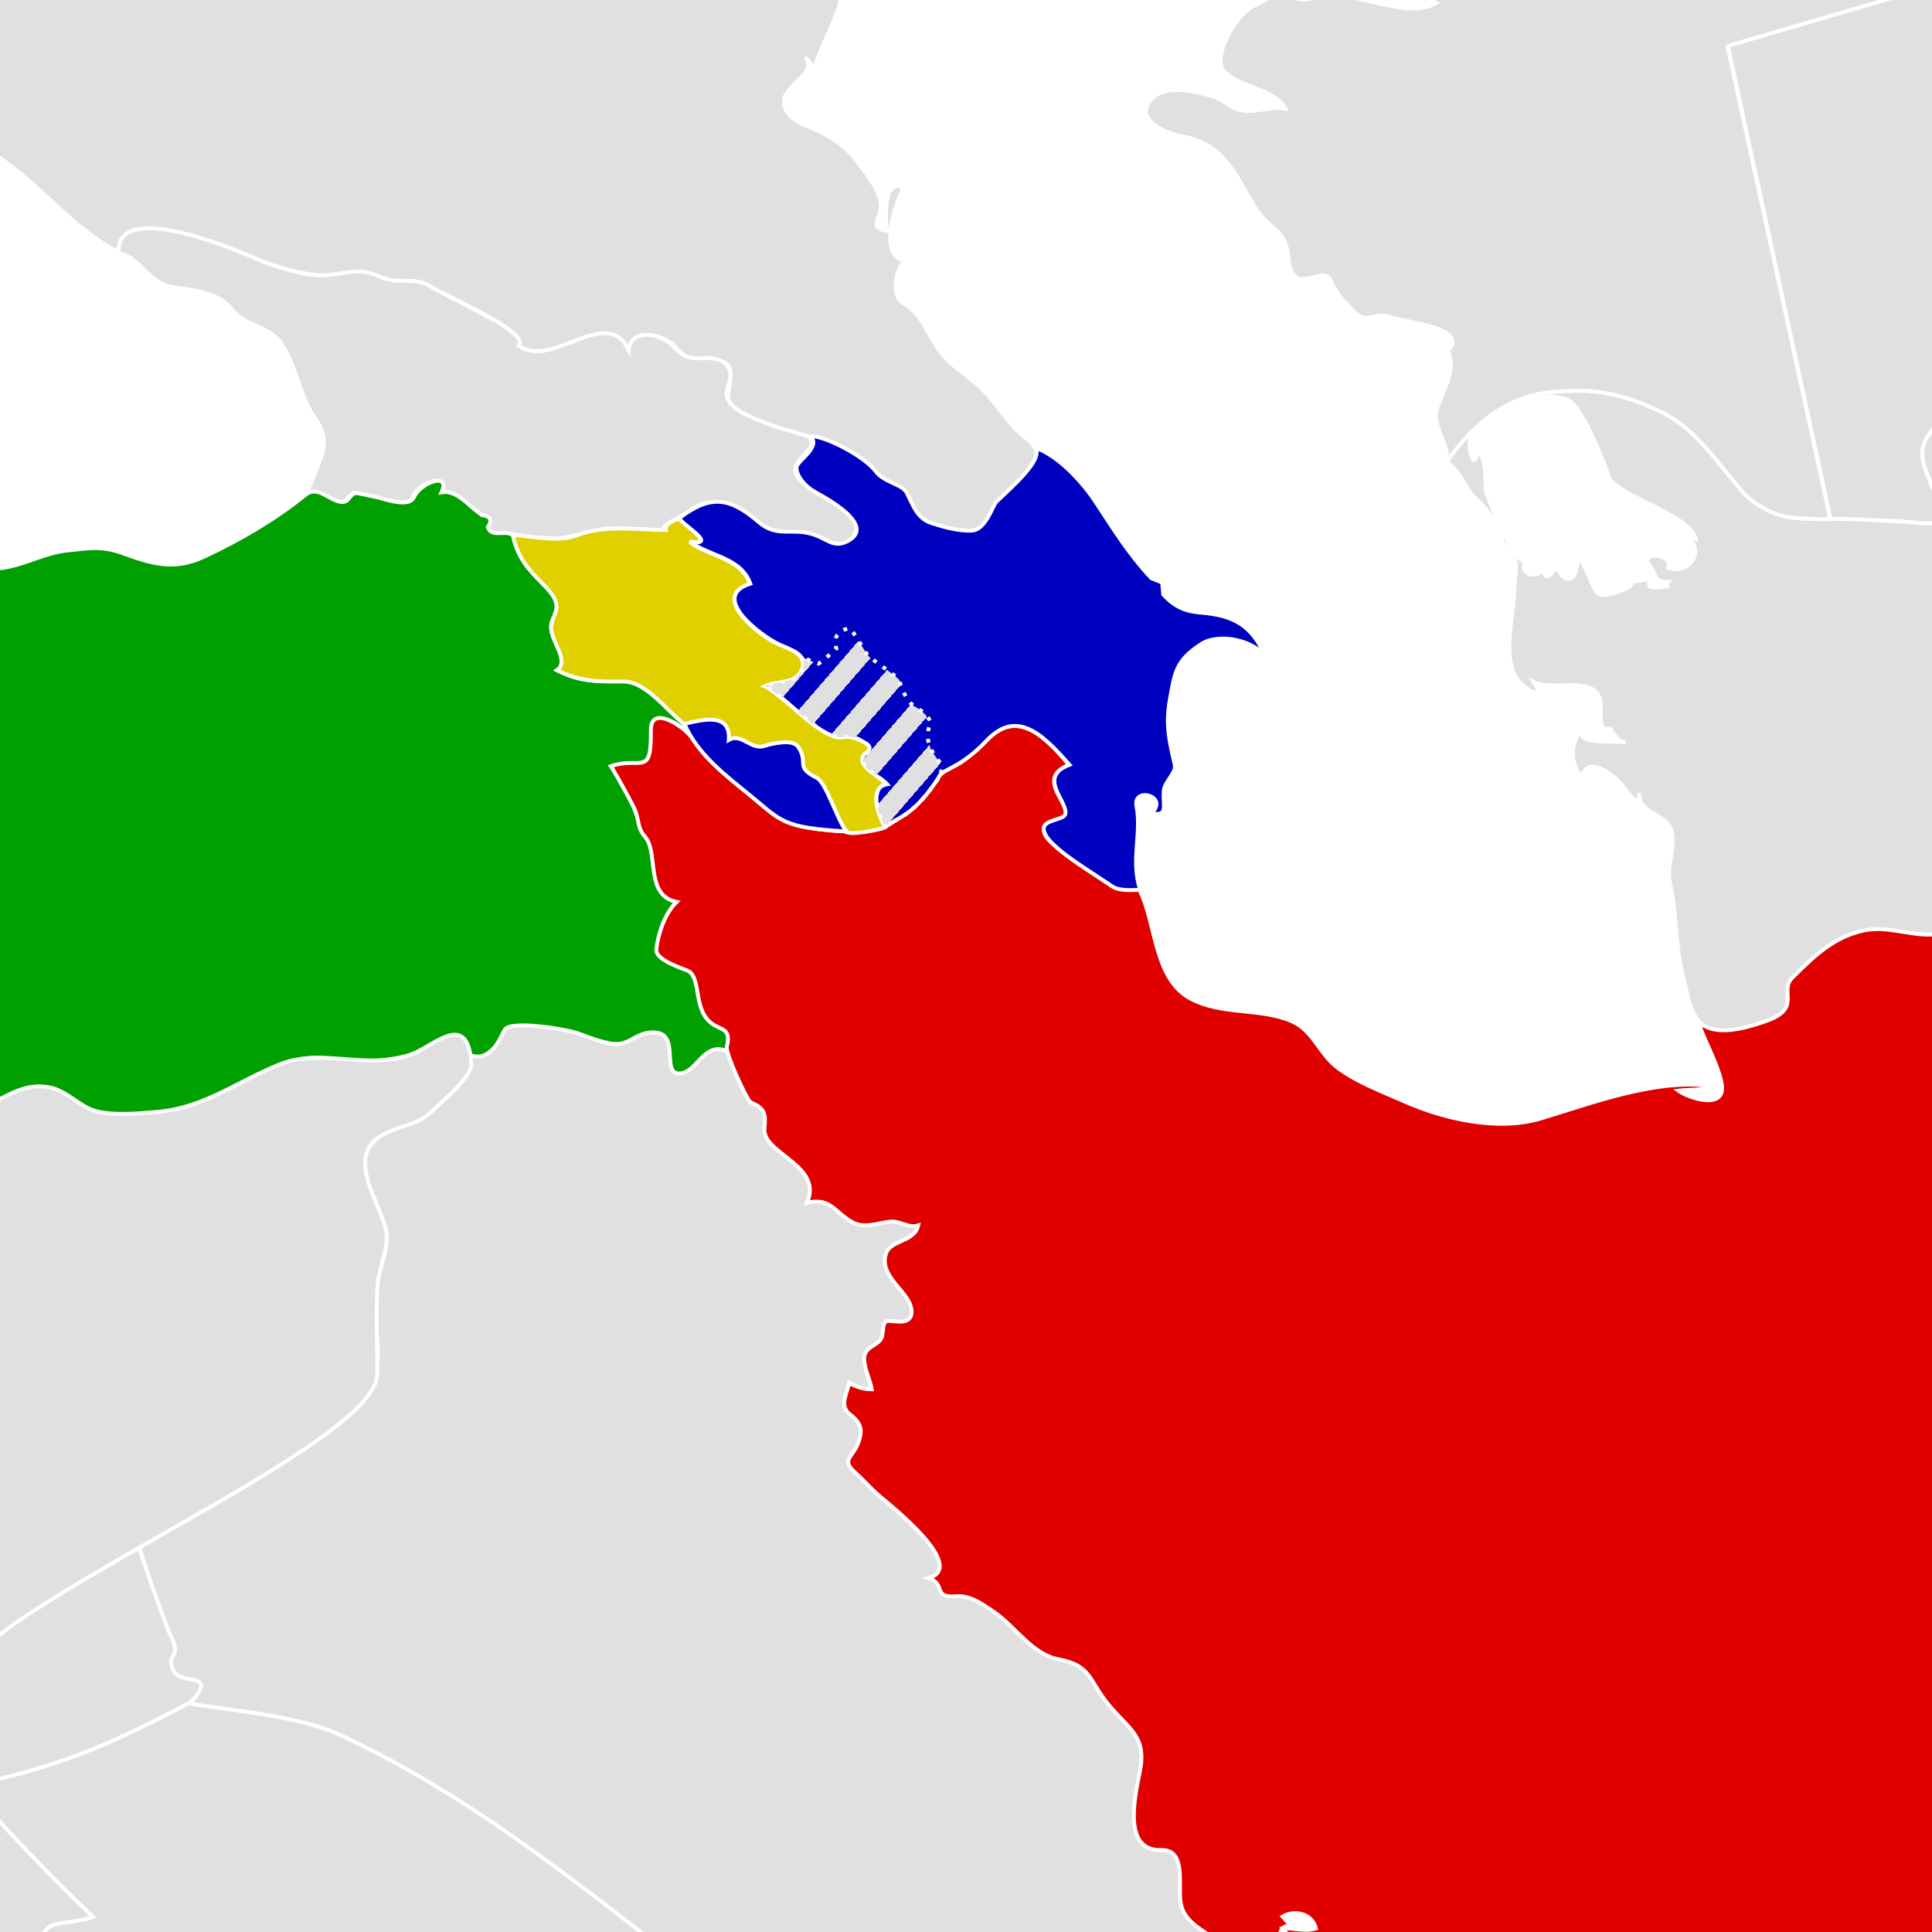 <?xml version="1.0" encoding="UTF-8" standalone="no"?>
<!-- Created with Inkscape (http://www.inkscape.org/) -->

<svg
   xmlns:dc="http://purl.org/dc/elements/1.1/"
   xmlns:cc="http://creativecommons.org/ns#"
   xmlns:rdf="http://www.w3.org/1999/02/22-rdf-syntax-ns#"
   xmlns:svg="http://www.w3.org/2000/svg"
   xmlns="http://www.w3.org/2000/svg"
   xmlns:xlink="http://www.w3.org/1999/xlink"
   version="1.1"
   width="100"
   height="100"
   viewBox="82.992 45.607 292.927 322.538"
   id="svg2985">
  <defs
     id="defs2987">
    <linearGradient
       id="linearGradient3964">
      <stop
         id="stop3966"
         style="stop-color:#e0e0e0;stop-opacity:1"
         offset="0" />
      <stop
         id="stop4006"
         style="stop-color:#e0e0e0;stop-opacity:1"
         offset="0.1" />
      <stop
         id="stop4004"
         style="stop-color:#e0e0e0;stop-opacity:0"
         offset="0.1" />
      <stop
         id="stop4002"
         style="stop-color:#e0e0e0;stop-opacity:0"
         offset="0.2" />
      <stop
         id="stop4000"
         style="stop-color:#e0e0e0;stop-opacity:1"
         offset="0.2" />
      <stop
         id="stop3998"
         style="stop-color:#e0e0e0;stop-opacity:1"
         offset="0.3" />
      <stop
         id="stop3996"
         style="stop-color:#e0e0e0;stop-opacity:0"
         offset="0.3" />
      <stop
         id="stop3994"
         style="stop-color:#e0e0e0;stop-opacity:0"
         offset="0.4" />
      <stop
         id="stop3992"
         style="stop-color:#e0e0e0;stop-opacity:1"
         offset="0.4" />
      <stop
         id="stop3990"
         style="stop-color:#e0e0e0;stop-opacity:1"
         offset="0.5" />
      <stop
         id="stop3988"
         style="stop-color:#e0e0e0;stop-opacity:0"
         offset="0.5" />
      <stop
         id="stop3986"
         style="stop-color:#e0e0e0;stop-opacity:0"
         offset="0.6" />
      <stop
         id="stop3984"
         style="stop-color:#e0e0e0;stop-opacity:1"
         offset="0.6" />
      <stop
         id="stop3982"
         style="stop-color:#e0e0e0;stop-opacity:1"
         offset="0.7" />
      <stop
         id="stop3980"
         style="stop-color:#e0e0e0;stop-opacity:0"
         offset="0.7" />
      <stop
         id="stop3978"
         style="stop-color:#e0e0e0;stop-opacity:0"
         offset="0.8" />
      <stop
         id="stop3976"
         style="stop-color:#e0e0e0;stop-opacity:1"
         offset="0.8" />
      <stop
         id="stop3974"
         style="stop-color:#e0e0e0;stop-opacity:1"
         offset="0.9" />
      <stop
         id="stop3972"
         style="stop-color:#e0e0e0;stop-opacity:0"
         offset="0.9" />
      <stop
         id="stop3968"
         style="stop-color:#e0e0e0;stop-opacity:0"
         offset="1" />
    </linearGradient>
    <linearGradient
       x1="199.624"
       y1="155.975"
       x2="225.24"
       y2="178.14"
       id="linearGradient3970"
       xlink:href="#linearGradient3964"
       gradientUnits="userSpaceOnUse" />
  </defs>
  <style
     type="text/css"
     id="style_css_sheet" />
  <rect
     width="322.538"
     height="322.538"
     x="68.186"
     y="45.607"
     id="rect7984"
     style="fill:#ffffff;fill-opacity:1;stroke:none" />
  <g
     transform="matrix(2.5,0,0,2.5,-3798.237,-873.899)"
     id="ge"
     style="fill:#e0e0e0;fill-rule:evenodd;stroke:#ffffff;stroke-width:0.258;stroke-miterlimit:4;stroke-opacity:1;stroke-dasharray:none">
    <path
       d="m 1554.336,384.668 c 0.025,-3.864 7.978,-0.314 9.497,0.351 1.804,0.79 3.21,1.395 5.289,0.992 0.98,-0.19 1.778,-0.364 2.958,0.326 0.44,0.257 1.92,-0.169 2.716,0.29 1.813,1.045 3.344,1.736 4.124,2.233 0.345,0.22 1.153,0.349 2.231,1.455 0.693,0.711 -0.287,0.276 0.559,0.618 2.145,0.865 5.364,-2.802 6.757,0.08 0.46,-1.878 2.429,-0.528 2.776,-0.345 0.375,0.338 0.685,0.757 1.184,0.93 0.809,0.28 2.447,-0.26 2.857,0.935 0.298,0.87 -0.703,1.516 0.166,2.272 1.34,1.166 2.992,1.153 4.477,1.803 2.39,1.045 -1.183,1.79 -0.017,3.166 0.724,0.854 4.054,2.211 3.849,3.321 -0.457,2.478 -3.297,-0.033 -4.047,0.24 -2.007,0.732 -3.156,-1.571 -5.038,-1.94 -0.755,-0.148 -1.471,0.046 -2.031,0.509 -0.528,0.437 -1.98,0.935 -1.727,1.27 -1.228,0.085 -2.455,-0.16 -3.685,-0.082 -1.285,0.082 -2.371,0.66 -3.703,0.655 -1.289,-0.004 -1.828,-0.162 -2.919,-0.284 -0.192,-0.021 -1.862,0.065 -1.576,-0.57 0.187,-0.414 0.025,-0.786 -0.416,-0.68 -0.124,0.011 -1.756,-1.82 -2.682,-1.561 0.639,-1.426 -1.562,-0.528 -1.795,0.353 -0.238,0.899 -3.141,-0.103 -3.882,-0.29 -0.522,0.093 -0.54,0.967 -1.427,0.487 -0.438,-0.237 -1.27,-0.753 -1.687,-0.534 -0.066,-0.148 0.091,-0.322 0.287,-0.846 0.6,-1.601 1.287,-2.534 0.172,-4.109 -1.062,-1.499 -1.204,-3.443 -2.239,-4.958 -0.857,-1.255 -2.425,-1.122 -3.336,-2.317 -0.852,-1.119 -2.649,-1.276 -3.896,-1.456 -1.732,-0.251 -2.151,-2.081 -3.796,-2.315"
       id="ge-"
       style="fill:#e0e0e0;fill-rule:evenodd;stroke:#ffffff;stroke-width:0.258;stroke-miterlimit:4;stroke-opacity:1;stroke-dasharray:none" />
  </g>
  <path
     d="m 27.782,389.875 c -0.345,-6.035 2.085,-11.783 2.143,-17.782 0.068,-6.897 3.145,-12.012 3.98,-18.578 0.35,-2.735 -0.44,-5.525 -0.225,-8.303 0.205,-2.625 1.079,-5.207 1.176,-7.765 0.2,-5.36 -0.534,-11.798 -0.732,-17.208 -0.165,-4.593 5.565,-3.18 8.183,-1.37 4.312,2.98 8.211,7.495 14.008,6.355 5.838,-1.15 11.209,-6.64 16.037,-9.857 6.17,-4.11 12.33,-8.655 18.805,-12.252 1.998,6.4 4.617,12.577 6.825,18.902 -2.225,0.235 -0.772,3.272 0.66,3.64 2.27,0.583 5.134,0.226 1.461,4.078 -11.521,7.043 -23.06,10.776 -36.909,14.231 l 20.648,21.668 c -1.857,0.912 -6.769,0.801 -8.091,2.466 -1.52,1.915 0.203,5.781 -1.423,7.696 -2.728,3.212 -9.612,0.477 -13.147,3.852 -4.032,3.85 -5.351,11.088 -11.111,13.356 -5.213,2.047 -17.006,-1.761 -22.288,-3.129"
     id="jo"
     style="fill:#e0e0e0;fill-rule:evenodd;stroke:#ffffff;stroke-width:0.645;stroke-miterlimit:4;stroke-opacity:1;stroke-dasharray:none" />
  <g
     transform="matrix(2.5,0,0,2.5,-3872.991,-986.585)"
     id="tr"
     style="fill:#00a000;fill-opacity:1;fill-rule:evenodd;stroke:#ffffff;stroke-width:0.258;stroke-miterlimit:4;stroke-opacity:1;stroke-dasharray:none">
    <path
       d="m 1489.389,452.376 c 0.748,-0.356 1.778,-1.377 2.003,-2.188 0.35,-1.264 -0.621,-2.213 1.132,-3.004 0.958,-0.433 0.609,-0.439 0.368,-1.446 -0.142,-0.591 -0.378,-1.182 -1.014,-1.39 -2.297,-0.751 0.536,-1.113 0.406,-2.033 -0.036,-0.256 2.459,-0.967 2.864,-1.099 1.324,-0.431 2.102,-0.875 3.063,0.215 0.897,1.017 1.4,0.365 2.537,0.252 0.53,-0.053 1.153,0.003 1.583,0.359 0.732,0.606 -0.366,0.816 0.151,1.481 1.927,2.481 4.178,3.559 7.238,4.477 1.181,0.354 0.199,2.077 -0.532,2.348 -1.4,0.518 -3.432,-0.838 -4.856,-0.921 -0.705,-0.041 -1.136,0.45 -1.718,0.748 -0.715,0.366 -1.463,-0.269 -2.284,-0.023 -0.993,0.298 -1.402,1.368 -2.086,2.113 -1.111,1.21 -2.608,1.552 -3.888,2.486 -1.086,0.792 -2.133,3.002 -3.31,3.457 -0.355,-1.402 0.238,-2.86 1.619,-3.351 0.248,-0.088 2.896,-0.889 2.023,-1.607 -1.415,-1.167 -4.61,1.96 -5.299,-0.874"
       id="path3456"
       style="fill:#00a000;fill-opacity:1;stroke:#ffffff;stroke-width:0.258;stroke-miterlimit:4;stroke-opacity:1;stroke-dasharray:none" />
    <path
       d="m 1490.328,463.248 c 0.1,-0.745 0.192,-4.432 0.743,-4.643 1.366,-0.521 1.804,-2.501 3.217,-3.206 0.753,-0.375 1.718,0.287 2.416,-0.202 0.875,-0.612 1.253,-0.146 2.021,0.314 1.101,0.661 4.662,0.38 2.403,-0.976 0.717,-0.292 1.494,-0.254 2.23,-0.072 -0.365,0.132 -0.544,0.366 -0.536,0.701 0.422,0.59 2.563,0.242 3.108,0.192 1.677,-0.153 4.094,0.825 5.497,-0.389 -0.67,-0.655 -1.534,-0.081 -2.239,-0.647 0.904,-2.304 5.048,-1.436 6.92,-1.872 -1.616,-0.795 -3.923,-0.127 -5.278,-1.517 -1.521,-1.56 0.01,-2.854 1.641,-2.7 1.79,0.169 3.576,1.002 5.397,0.605 2.43,-0.529 4.403,0.796 6.88,0.551 1.144,-0.113 1.313,-0.7 1.737,-1.594 0.468,-0.985 2.215,-1.416 3.104,-1.937 2.566,-1.504 4.609,-2.826 7.511,-3.611 3.026,-0.819 5.346,-0.382 8.418,-0.382 1.239,0 2.553,0.51 3.78,0.144 0.567,-0.17 0.755,-0.847 1.3,-1.008 0.556,-0.163 1.038,0.167 1.58,0.216 -0.918,1.107 0.655,2.612 1.656,2.917 0.76,0.231 1.545,0.422 2.345,0.317 0.875,-0.114 1.619,-1.099 1.619,0.15 0.201,-1.856 1.394,0.402 1.568,0.933 0.23,0.702 2.147,3.077 2.899,2.27 0.992,-1.066 2.054,-0.831 3.121,0.023 1.3,1.041 2.899,1.229 4.353,1.956 0.818,0.412 0.959,-1.279 2.083,-0.045 0.903,0.992 2.658,0.968 3.896,1.092 1.721,0.173 3.483,-1.017 5.21,-1.187 1.476,-0.146 2.286,-0.34 3.698,0.166 1.979,0.709 3.448,1.193 5.485,0.239 2.444,-1.145 4.681,-2.45 6.769,-4.131 0.836,-0.673 1.612,0.466 2.457,0.484 0.517,0.012 0.475,-0.697 1.08,-0.576 0.393,0.078 0.783,0.167 1.175,0.247 0.568,0.117 2.186,0.755 2.532,-0.011 0.424,-0.938 2.466,-1.72 1.833,-0.308 0.645,-0.121 1.204,0.292 1.663,0.676 0.33,0.3 0.675,0.583 1.034,0.847 0.579,0.072 0.712,0.34 0.396,0.806 0.267,0.806 1.358,0.021 1.802,0.68 0.289,0.429 0.476,1.701 0.903,2.047 1.363,1.102 2.477,2.201 1.696,3.326 -0.771,1.111 1.309,2.761 0.215,3.498 1.754,0.885 2.651,0.683 4.487,0.751 1.569,0.058 3.771,2.142 4.362,3.497 -0.854,-0.704 -2.155,-1.725 -2.515,0 -0.111,0.532 0.027,1.091 -0.136,1.621 -0.212,0.686 -2.028,0.323 -2.6,0.539 0.421,0.498 1.264,1.782 1.427,2.407 0.271,1.043 0.732,1.586 1.102,2.552 0.543,1.421 0.048,3.498 1.862,4.113 -0.615,0.581 -0.975,1.746 -1.168,2.542 -0.388,1.598 1.267,1.364 2.107,2.138 0.846,0.777 0.677,1.802 0.945,2.818 0.135,0.508 1.034,0.733 1.386,1.046 0.39,0.346 0.046,1.167 0.26,1.607 -1.677,-1.183 -2.37,1.757 -3.332,1.439 -1.245,-0.412 -0.226,-2.052 -1.139,-2.663 -0.456,-0.305 -1.213,-0.277 -1.626,0.096 -0.745,0.672 -1.84,0.515 -2.719,0.239 -1.433,-0.45 -2.537,-0.923 -4.052,-0.901 -1.075,0.016 -1.748,-0.283 -2.311,0.662 -0.681,1.144 -2.042,2.172 -2.508,0.466 -0.405,-1.487 -2.282,0.302 -3.104,0.568 -2.111,0.684 -3.881,0.664 -6.024,0.381 -3.849,-0.508 -7.174,3.366 -11.07,3.637 -1.555,0.108 -4.362,0.492 -5.668,-0.496 -1.425,-1.078 -2.317,-1.697 -4.076,-0.843 -1.879,0.912 -5.967,3.063 -7.584,1.059 -0.811,-1.005 -2.534,-1.354 -2.781,0.228 -0.243,1.556 0.3,2.645 0.964,3.977 -0.706,0.04 -1.455,0.241 -2.16,0.071 -0.115,0.616 0.297,1.267 0.08,1.872 -0.256,0.718 -1.209,0.869 -1.439,1.656 -0.541,-0.363 -1.086,-0.773 -1.73,-0.936 0.619,-0.807 -0.234,-1.856 -0.722,-2.46 -0.909,-1.126 0.075,-1.789 1.013,-2.604 0.964,-0.837 1.589,-1.427 0.65,-2.694 -0.375,-0.506 -1.161,-1.131 -1.696,-0.438 -0.741,0.958 -1.49,0.807 -2.415,1.5 1.533,-0.156 -0.04,1.387 -1.177,1.179 -1.411,-0.258 -2.667,-1.088 -3.93,-1.721 -3.007,-1.507 -4.569,2.915 -5.983,4.718 -0.215,-0.241 -0.432,-0.481 -0.65,-0.72 -0.542,0.569 -0.899,1.581 -1.779,1.248 -0.764,-0.289 -2.924,0.242 -3.644,0.602 -1.308,0.654 -2.841,0.556 -4.117,-0.007 -1.958,-0.865 -2.661,-3.036 -4.525,-3.948 -2.048,-1.002 -4.117,-2.147 -6.373,-2.548 -1.187,-0.21 -3.611,-0.69 -3.611,1.197 0,1.083 0.201,3.052 -0.591,3.917 -0.432,0.471 -1.005,-0.402 -1.413,-0.458 -1.044,-0.143 -2.121,1.093 -3.153,1.266 -1.19,0.2 -3.001,-0.568 -3.982,-1.197 -0.746,-0.478 -0.78,-2.041 -1.801,-2.089 0.794,-1.12 -1.056,-2.336 -1.29,-0.863 -0.773,-0.674 -2.722,-0.927 -2.96,-2.089 -0.182,0.84 -2.209,2.224 -2.88,2.736 0.237,-0.503 0.07,-0.814 -0.5,-0.936 0.567,-0.122 0.928,-0.574 0.931,-1.152 -0.732,0.613 -4.167,1.347 -5.11,1.08 0.749,-0.916 2.146,-0.971 3.225,-0.943 1.091,0.028 0.976,0.317 1.421,-0.527 0.311,-0.587 0.983,-0.853 1.404,-1.338 -1.328,-0.593 -5.89,-0.67 -6.98,0.432 -1.646,-1.933 1.484,-0.912 1.719,-1.411 0.195,-0.415 0.17,-0.995 -0.064,-1.389 -0.551,-0.923 -1.163,0.358 -0.863,-1.088 -1.587,2.029 -1.471,-2.153 -2.95,-2.088 1.026,-0.557 2.195,-1.094 1.316,-2.486 -0.634,-1.004 -2.442,-0.484 -2.878,-1.23 -0.451,-0.772 -0.909,-1.853 -1.585,-0.502 -0.3,0.599 -2.434,-1.012 -2.474,-1.542 2.146,0.514 0.289,-1.759 0.367,-2.645 0.063,-0.733 1.219,-0.198 1.438,0.162 0.455,0.746 0.301,1.969 1.005,2.555 -0.155,-1.596 2.33,0.401 3.021,-1.224 -1.432,-0.177 -2.015,-0.872 -2.88,-1.944 0.748,-0.414 1.134,-1.321 2.02,-1.512 -0.393,-1.168 -1.603,0.044 -1.491,-1.278 0.111,-1.314 -0.584,-1.483 -1.539,-2.322 0.637,-0.733 1.371,-1.377 1.95,-2.16 -2.052,-1.045 -3.989,1.11 -6.052,0.435"
       id="path3458"
       style="fill:#00a000;fill-opacity:1;stroke:#ffffff;stroke-width:0.258;stroke-miterlimit:4;stroke-opacity:1;stroke-dasharray:none" />
  </g>
  <path
     d="m 91.154,303.115 c 10.907,-5.349 20.487,-10.57 30.189,-17.234 3.084,-2.119 6.411,-4.74 8.184,-7.446 3.404,-5.196 0.69,-12.065 1.37,-14.009 0.072,-8.078 2.251,-9.077 1.787,-12.959 -0.518,-4.339 -6.692,-11.956 -1.927,-15.669 2.727,-2.125 6.112,-2.036 8.927,-4.385 2.363,-1.972 8.72,-7.136 6.834,-9.22 -0.862,-0.953 0.866,0.09 2.159,-0.303 2.135,-0.645 2.831,-2.652 3.76,-4.354 0.912,-1.671 10.421,-0.126 12.505,0.675 1.65,0.634 3.315,1.232 5.053,1.59 2.857,0.59 3.712,-1.259 6.197,-1.72 6.266,-1.162 1.989,7.049 5.543,6.728 2.589,-0.234 3.616,-4.154 6.466,-4.047 3.618,0.135 3.489,6.282 5.077,8.409 0.752,1.01 1.734,0.833 2.362,2.098 0.765,1.545 -0.25,3.743 1.051,5.014 2.741,2.679 8.768,5.319 6.307,9.947 4.068,-0.91 5.739,2.742 7.553,3.429 3.468,1.313 3.52,-1.438 10.998,0.54 -0.652,2.81 -3.917,2.159 -5.089,4.331 -1.985,3.67 3.623,6.399 3.946,9.734 0.422,4.402 -4.957,-0.438 -4.803,4.025 0.068,2.01 -2.107,1.671 -2.663,3.564 -0.627,2.14 0.427,3.733 0.795,5.706 -1.36,-0.01 -2.62,-0.367 -3.777,-1.083 -0.305,1.81 -1.563,3.187 -0.135,4.685 1.556,1.632 2.725,2.329 1.865,5.005 -0.82,2.553 -3.106,3.132 -0.908,5.12 1.883,1.7 3.537,3.733 5.652,5.155 2.114,1.42 13.123,10.855 6.85,12.617 2.446,0.597 1.825,3.443 3.842,2.974 2.899,-0.674 4.523,1.17 6.846,2.482 4.267,2.409 6.994,7.884 12.9,8.344 2.8,0.218 7.962,9.341 10.434,11.527 3.741,3.306 1.447,6.721 0.507,11.268 -0.45,2.172 -0.337,8.341 2.883,8.571 1.13,0.083 3.02,-0.152 3.905,0.975 1.143,1.448 1.137,4.366 0.877,6.135 -0.579,3.93 1.472,5.081 5.865,8.246 2.215,1.596 1.714,6.549 4.854,7.308 -1.623,0.122 -11.296,-1.257 -11.511,-3.027 1.333,3.145 -4.199,0.622 -6.362,0.527 -3.127,-0.135 -7.171,0.604 -8.588,3.613 -3.07,6.522 -2.519,19.517 -12.938,18.325 l -26.294,-3.008 c -8.801,-1.259 -9.131,-5.885 -17.181,-10.945 -22.264,-16.375 -43.59,-35.998 -68.518,-46.918 -8.957,-3.924 -16.912,-3.59 -25.006,-5.375 5.074,-5.498 -1.037,-3.075 -2.558,-5.414 -0.378,-0.581 -0.693,-1.739 -0.365,-2.324 1.272,-1.46 0,-2.945 -0.782,-5.075 -1.768,-4.715 -3.439,-9.35 -4.937,-14.15"
     id="iq"
     style="fill:#e0e0e0;fill-rule:evenodd;stroke:#ffffff;stroke-width:0.645;stroke-miterlimit:4;stroke-opacity:1;stroke-dasharray:none" />
  <path
     d="m 33.729,305.275 c 1.568,-1.986 4.587,-6.119 7.375,-6.66 -4.255,-3.97 1.825,-6.468 5.397,-5.4 -3.14,-3.815 1.539,-4.279 2.62,-7.925 0.599,-2.02 -1.911,-6.107 -4.227,-6.536 -2.64,-0.489 2.387,-4.279 -1.704,-3.131 -6.819,1.912 -7.321,-2.436 -7.636,-5.963 -0.287,-3.206 1.788,-9.062 -1.093,-11.422 -2.308,-1.893 -0.514,-6.923 -0.602,-9.691 -0.065,-2.078 3.797,1.188 4.54,1.555 0.06,0.275 0.946,-1.845 2.586,-2.837 2.025,-1.224 0.656,-3.978 1.012,-5.89 1.762,0.425 3.635,-0.08 5.4,-0.177 -1.409,-2.893 -2.33,-3.643 -2.735,-7.122 -0.147,-1.266 -0.033,-4.844 1.742,-5.287 1.335,-0.335 2.676,-0.347 3.739,0.212 2.865,1.508 3.428,4.067 6.38,3.607 3.603,-0.562 5.992,-0.989 9.429,-2.474 3.525,-1.522 6.107,-3.638 10.065,-3.07 2.922,0.417 4.64,2.494 7.112,3.651 2.815,1.32 8.327,0.77 11.377,0.508 7.784,-0.67 13.344,-5.117 20.393,-7.936 7.126,-2.85 14.911,1.148 22.224,-1.771 3.733,-1.49 9.213,-7.194 9.757,1.726 0.128,2.078 -4.94,6.29 -6.4,7.735 -2.647,2.623 -5.6,2.438 -8.582,4.188 -6.4,3.757 0.305,11.893 0.807,16.383 0.297,2.655 -1.308,5.912 -1.5,8.658 -0.282,4.088 8e-4,10.7 -0.025,14.747 -0.05,9.469 -39.917,27.58 -60.15,41.43 -5.51,3.771 -14.422,12.842 -21.587,7.827 -2.607,-1.823 -4.486,-3.224 -7.175,-5.072 -4.666,-3.208 -6.763,-0.807 -7.537,-0.918 -0.163,-0.588 1.686,-11.769 -1.006,-12.944"
     id="sy"
     style="fill:#e0e0e0;fill-rule:evenodd;stroke:#ffffff;stroke-width:0.645;stroke-miterlimit:4;stroke-opacity:1;stroke-dasharray:none" />
  <g
     transform="matrix(2.5,0,0,2.5,-3872.991,-986.585)"
     id="sa"
     style="fill:#e0e0e0;fill-rule:evenodd;stroke:#ffffff;stroke-width:0.258;stroke-miterlimit:4;stroke-opacity:1;stroke-dasharray:none">
    <path
       d="m 1619.718,661.32 c -0.041,-0.811 -0.376,-1.567 -1.079,-2.017 -0.016,0.265 -0.043,0.529 -0.08,0.792 -0.938,0.037 -1.275,-0.954 -2.08,-1.224 0.78,1.298 2.789,1.272 3.239,2.449"
       id="path3234"
       style="stroke:#ffffff;stroke-width:0.258;stroke-miterlimit:4;stroke-opacity:1;stroke-dasharray:none" />
    <path
       d="m 1560.015,552.797 c 0.374,-2.309 0.014,-0.872 0.339,-2.247 1.723,0.513 6.463,1.785 8.182,1.41 3.415,-0.745 3.361,-5.71 6.57,-6.216 1.203,-0.19 4.156,0.114 4.027,-1.508 -0.294,-3.699 1.315,-2.589 3.555,-3.344 -2.923,-2.799 -5.703,-5.719 -8.377,-8.754 5.192,-1.085 8.639,-2.255 14.76,-5.525 2.593,0.497 7.217,0.78 10.059,2.096 9.551,4.422 17.418,11.182 25.709,17.491 1.756,1.337 3.465,2.664 5.104,4.137 1.867,1.677 3.165,1.593 5.625,1.831 2.836,0.274 5.824,0.675 8.661,0.937 1.041,0.097 1.555,-0.434 2.685,-0.19 1.527,0.329 3.111,0.515 4.666,0.656"
       id="path3380"
       style="fill:#e0e0e0;fill-rule:evenodd;stroke:#ffffff;stroke-width:0.258;stroke-miterlimit:4;stroke-opacity:1;stroke-dasharray:none" />
    <path
       d="m 1617.268,657.504 c 0.531,0.132 0.65,0.3 0.36,0.504 -0.12,-0.168 -0.24,-0.336 -0.36,-0.504"
       id="path5480"
       style="stroke:#ffffff;stroke-width:0.258;stroke-miterlimit:4;stroke-opacity:1;stroke-dasharray:none" />
    <path
       d="m 1617.628,658.008 c 0.219,0.31 0.265,0.646 0.14,1.008 -0.264,-0.073 -0.503,-0.193 -0.72,-0.359 0.193,-0.217 0.387,-0.433 0.58,-0.649"
       id="path5482"
       style="stroke:#ffffff;stroke-width:0.258;stroke-miterlimit:4;stroke-opacity:1;stroke-dasharray:none" />
    <path
       d="m 1668.889,568.368 c 0.355,-0.539 0.91,-0.395 1.3,0 -0.434,0.083 -0.867,0.083 -1.3,0"
       id="path5488"
       style="stroke:#ffffff;stroke-width:0.258;stroke-miterlimit:4;stroke-opacity:1;stroke-dasharray:none" />
  </g>
  <path
     d="m 46.666,34.5 c -2.531,-8.222 -2.821,7.147 -6.803,5.04 -0.168,1.205 0.833,6.154 2.016,1.764 0.247,1.847 1.748,3.621 0.756,5.544 -1.29,-0.387 -9.573,-1.272 -8.819,0.252 -2.497,-2.042 -7.604,-5.359 -8.819,-1.008 0.57,-0.465 1.131,-0.885 1.764,-1.26 0.12,1.51 0.997,2.52 2.52,2.52 -1.63,0.963 -3.721,1.271 -4.536,3.276 5.085,2.243 10.38,1.501 13.607,6.804 1.603,2.63 9.91,4.799 7.308,1.512 3.723,1.043 5.554,5.253 8.819,7.056 3.547,1.96 7.717,2.523 11.339,4.536 8.287,4.597 13.725,12.902 22.174,17.135 -0.393,-8.643 18.876,-0.692 22.678,1.008 3.035,1.355 6.293,2.269 9.575,2.772 3.07,0.47 5.426,-0.621 8.316,-0.504 2.067,0.085 3.641,1.434 5.796,1.512 1.962,0.07 4.073,-0.167 5.795,1.008 2.105,1.435 16.683,7.565 14.615,9.827 5.537,4.113 14.667,-6.957 18.395,0.756 0.285,-4.002 6.132,-2.569 7.811,-0.504 2.85,3.503 4.623,0.687 8.063,2.52 2.208,1.177 0.541,4.12 0.756,6.048 0.215,1.92 4.548,3.432 6.048,4.032 5.685,2.27 12.326,2.733 16.631,7.056 1.853,1.855 3.399,2.64 5.543,3.78 2.288,1.218 2.283,4.411 4.788,5.544 2.067,0.935 6.317,2.794 8.568,1.764 1.255,-0.573 2.271,-3.685 3.276,-4.788 2.035,-2.238 4.485,-3.872 6.048,-6.552 1.655,-2.84 -0.769,-3.474 -2.772,-5.544 -2.325,-2.405 -3.957,-5.309 -6.551,-7.559 -2.26,-1.962 -5.178,-3.732 -6.803,-6.3 -1.74,-2.762 -2.599,-5.51 -5.544,-7.308 -2.1,-1.28 -1.446,-5.713 0.252,-7.056 -4.593,-0.82 -1.662,-9.688 -0.252,-12.095 -3.377,-2.107 -3.054,5.208 -2.772,7.056 -3.275,-0.485 -0.893,-2.114 -1.008,-4.284 -0.122,-2.283 -1.771,-4.28 -3.024,-6.048 -2.085,-2.943 -3.616,-4.365 -6.803,-6.048 -2.382,-1.258 -6.615,-2.019 -6.3,-5.544 0.217,-2.462 5.518,-4.453 3.528,-7.056 0.44,0.635 0.984,1.199 1.512,1.764 1.992,-6.877 7.95,-13.227 2.268,-19.655 z"
     id="path2924"
     style="fill:#e0e0e0;fill-rule:evenodd;stroke:#ffffff;stroke-width:0.645;stroke-miterlimit:4;stroke-opacity:1;stroke-dasharray:none" />
  <g
     transform="matrix(2.5,0,0,2.5,-3872.991,-986.585)"
     id="ir"
     style="fill:#e00000;fill-opacity:1;fill-rule:evenodd;stroke:#ffffff;stroke-width:0.258;stroke-miterlimit:4;stroke-opacity:1;stroke-dasharray:none">
    <path
       d="m 1697.328,572.904 c 0.226,-0.115 0.466,-0.163 0.72,-0.145 -0.479,-0.294 -0.983,-0.342 -1.51,-0.144 0.264,0.097 0.526,0.194 0.79,0.289"
       id="path4560"
       style="fill:#e00000;fill-opacity:1;stroke:#ffffff;stroke-width:0.258;stroke-miterlimit:4;stroke-opacity:1;stroke-dasharray:none" />
    <path
       d="m 1703.088,575.496 c 0.134,-0.601 -0.106,-0.648 -0.72,-0.144 0.24,0.048 0.48,0.096 0.72,0.144"
       id="path4562"
       style="fill:#e00000;fill-opacity:1;stroke:#ffffff;stroke-width:0.258;stroke-miterlimit:4;stroke-opacity:1;stroke-dasharray:none" />
    <path
       d="m 1716.048,571.68 c -1.181,0.987 -1.996,2.694 -3.89,2.376 -0.169,1.771 2.514,-0.035 3.125,-0.305 0.638,-0.281 1.373,-0.061 2.014,-0.363 0.902,-0.425 1.058,-1.826 2.131,-1.924 -1.204,-1.177 -2.143,0.774 -3.38,0.216"
       id="path4564"
       style="fill:#e00000;fill-opacity:1;stroke:#ffffff;stroke-width:0.258;stroke-miterlimit:4;stroke-opacity:1;stroke-dasharray:none" />
    <path
       d="m 1617.268,464.04 c 1.993,-0.679 2.707,0.792 2.664,-2.355 -0.019,-1.365 1.178,-0.858 2.04,-0.224 0.848,0.623 1.313,1.616 2.086,2.319 0.747,0.679 1.6,1.228 2.345,1.908 1.526,1.392 2.19,2.166 4.385,2.505 1.36,0.21 3.291,0.356 4.62,-0.038 0.733,-0.217 3.204,-2.359 3.456,-3.046 0.291,-0.792 1.383,-0.963 1.983,-1.478 0.695,-0.597 1.298,-1.308 2.057,-1.831 1.982,-1.365 3.755,0.716 4.965,2.167 -2.644,0.995 0.938,3.218 -0.538,3.553 -2.74,0.622 0.102,2.232 1.271,2.96 0.824,0.513 1.561,1.305 2.445,1.711 0.357,0.163 1.435,-0.047 1.545,0.177 1.099,2.233 0.937,5.913 3.409,7.209 2.102,1.104 4.602,0.585 6.727,1.494 1.381,0.592 1.845,2.133 2.961,3.026 1.221,0.978 3.07,1.668 4.499,2.304 2.687,1.196 6.292,2.029 9.175,1.164 3.465,-1.038 7.815,-2.716 11.486,-2.144 -0.74,0.278 -1.532,0.193 -2.3,0.288 0.529,0.395 2.597,1.169 2.891,0.093 0.257,-0.942 -1.212,-3.531 -1.495,-4.494 1.712,0.339 3.008,0.309 4.625,-0.374 1.844,-0.779 0.578,-1.456 1.41,-2.736 0.827,-1.272 2.765,-2.531 4.156,-3.056 2.024,-0.765 3.98,0.409 6.009,-0.033 -0.698,-1.146 0.829,-1.259 1.71,-1.334 1.111,-0.095 2.387,0.312 3.47,0.201 1.551,-0.159 1.564,0.042 2.322,1.446 0.722,1.336 2.736,1.306 4.08,1.549 1.497,0.269 2.535,1.772 4.112,1.897 1.757,0.139 3.151,-0.152 4.865,0.487 1.689,0.63 2.234,1.313 3.155,2.735 0.938,1.448 3.063,1.243 4.387,2.137 1.175,0.793 1.56,2.257 2.76,2.986 1.359,0.825 4.797,-0.761 5.844,0.37 0.877,0.947 1.066,3.585 1.247,4.606 0.206,1.159 -0.734,0.735 0.179,1.524 0.564,0.488 1.089,2.557 1.176,3.289 0.138,1.153 -0.908,1.945 -0.698,3.175 0.285,1.675 0.864,5.266 -1.633,5.55 0.224,0.315 1.083,1.021 1.01,1.44 -0.118,0.67 -1.647,0.874 -1.936,1.745 -0.518,1.563 0.388,5.239 2.293,5.368 2.445,0.166 0.232,2.096 -0.141,3.324 -0.543,1.791 2.023,5.806 2.53,7.818 0.577,2.292 0.386,4.517 1.957,6.264 1.253,1.393 3.986,0.663 5.619,1.48 1.705,0.855 1.596,3.487 1.163,4.936 -0.445,1.49 -1.815,2.724 -2.567,4.061 -0.624,1.11 -2.2,3.629 -2.829,4.075 0.792,0.8 1.438,1.421 1.817,1.758 3.61,3.219 4.86,7.909 7.765,9.502 0.88,0.482 1.768,0.778 2.68,1.223 0.855,0.418 1.895,1.164 2.865,1.227 1.349,0.087 1.806,4.75 1.861,5.947 0.194,4.188 0.958,3.044 3.362,3.066 1.143,0.011 0.493,3 0.412,4.182 -0.164,2.389 -7.854,0.198 -6.624,3.431 -0.723,-0.162 -2.013,0.311 -2.404,0.86 -1.321,1.852 -1.145,4.929 -1.274,7.376 -0.036,0.675 0.193,2.133 -1.002,1.699 0.556,1.885 -3.554,0.201 -4.204,-0.001 -0.729,-0.227 -2.404,-0.073 -2.597,-1.09 -0.268,-1.404 -1.9,-0.566 -1.188,0.083 -0.323,0.061 -3.982,-0.048 -4.287,-0.293 -1.173,-0.938 -3.441,-0.799 -4.751,-0.396 -1.105,0.341 -1.905,-0.271 -2.758,-0.878 -1.139,-0.81 -2.08,-0.317 -3.312,-0.649 -0.981,-0.265 -1.835,0.538 -2.823,0.128 -0.908,-0.377 -1.13,-1.666 -2.16,-0.504 0.271,-1.406 -2.741,-1.004 -3.579,-1.788 -1.76,-1.647 -2.279,-5.3 -2.681,-7.563 -0.504,-2.846 -3.072,-4.414 -5.867,-4.2 -1.274,0.098 -2.183,1.163 -3.374,1.508 -0.993,0.288 -2.26,0.484 -1.687,1.638 0.367,0.739 -2.216,0.409 -2.39,0.451 -1.286,0.311 -1.782,1.648 -2.882,2.196 -1.853,0.924 -3.544,-1.602 -5.336,-1.602 -2.203,0 -3.437,0.431 -4.801,-1.594 -0.682,-1.011 -2.2,-1.338 -3.23,-1.908 -1.344,-0.742 -2.652,-1.552 -4.054,-2.186 1.352,-1.284 -1.952,-2.478 -2.72,-2.828 -0.697,-0.319 -1.321,-0.94 -2.06,-1.118 -1.038,-0.25 -2.431,0.161 -3.298,-0.492 -1.917,-1.443 -2.384,-2.76 -3.652,-4.768 -0.6,-0.949 -0.193,-2.249 -1.145,-3.016 -0.649,-0.523 -1.674,-0.812 -1.676,-1.819 1.184,0.115 1.012,-0.925 0.132,-1.121 -0.587,-0.131 -2.059,-0.016 -1.462,-1.064 0.772,-1.355 -1.494,-2.836 -2.2,-3.547 -1.19,-1.198 -2.056,-2.474 -2.659,-4.037 -1.034,-2.677 -3.124,2.008 -4.26,0.407 -0.763,-1.073 -1.91,-0.31 -2.417,-1.324 -0.243,-0.485 -1.725,-0.745 -2.184,-1.482 0.747,-0.049 1.491,0.243 2.229,0 -0.244,-0.998 -1.413,-1.268 -2.229,-0.792 0.188,0.222 0.381,0.438 0.58,0.647 -2.141,-0.28 1.35,4.627 -2.38,3.097 0.256,0.749 -0.391,0.945 -0.965,0.692 -0.806,-0.354 -0.841,-1.285 -1.127,-2.003 -0.589,-1.482 -2.675,-1.604 -2.922,-3.438 -0.156,-1.166 0.376,-3.487 -1.276,-3.436 -2.599,0.081 -1.789,-3.48 -1.437,-5.246 0.47,-2.347 -0.691,-2.778 -2.063,-4.427 -1.395,-1.677 -1.129,-2.643 -3.394,-3.072 -1.728,-0.327 -2.867,-2.176 -4.236,-3.12 -0.747,-0.515 -1.621,-1.163 -2.577,-1.083 -1.601,0.132 -0.643,-0.77 -1.813,-1.221 2.563,-0.782 -2.482,-4.771 -3.298,-5.466 -0.597,-0.509 -1.12,-1.116 -1.703,-1.643 -0.865,-0.781 -0.071,-0.962 0.286,-1.939 0.326,-0.89 0.149,-1.324 -0.58,-1.894 -0.726,-0.567 -0.154,-1.407 -0.035,-2.091 0.463,0.285 0.967,0.429 1.511,0.433 -0.119,-0.638 -0.433,-1.231 -0.501,-1.88 -0.12,-1.123 1.123,-0.941 1.211,-1.773 0.128,-1.214 0.175,-0.87 1.194,-0.864 0.959,0.005 0.849,-0.866 0.527,-1.417 -0.538,-0.926 -1.84,-1.813 -1.51,-3.043 0.284,-1.062 1.904,-0.79 2.178,-1.966 -0.695,0.202 -1.196,-0.321 -1.875,-0.252 -0.826,0.084 -1.72,0.482 -2.524,0.036 -1.217,-0.674 -1.414,-1.66 -3.021,-1.296 1.1,-2.538 -3.011,-3.271 -2.845,-4.968 0.097,-0.989 0.02,-1.339 -0.917,-1.733 -0.241,-0.102 -1.7,-3.295 -1.599,-3.721 0.364,-1.531 -0.659,-0.92 -1.41,-1.963 -0.743,-1.032 -0.379,-2.758 -1.219,-3.119 -0.441,-0.189 -2.142,-0.722 -2.076,-1.407 0.099,-1.025 0.579,-2.443 1.356,-3.177 -2.155,-0.443 -1.166,-3.286 -2.129,-4.379 -0.539,-0.612 -0.358,-1.158 -0.703,-1.873 -0.191,-0.396 -1.048,-2.004 -1.558,-2.814"
       id="path4606"
       style="fill:#e00000;fill-opacity:1;fill-rule:evenodd;stroke:#ffffff;stroke-width:0.258;stroke-miterlimit:4;stroke-opacity:1;stroke-dasharray:none" />
  </g>
  <path
     d="m 153.81,134.963 c 1.916,-0.128 7.388,1.325 10.608,0.038 4.596,-1.836 10.089,-0.961 14.936,-0.907 -0.233,-0.961 1.248,-1.693 2.225,-1.842 0.585,0.57 6.622,4.844 1.72,3.822 3.325,2.527 8.465,2.565 10.102,7.022 -6.46,2.025 0.733,7.787 3.542,9.465 1.485,0.885 4.838,1.472 5.235,3.485 0.775,3.913 -4.168,3.29 -6.277,4.15 2.18,0.833 10.473,9.35 12.715,8.453 1.14,-0.458 6.492,1.232 4.468,2.447 -3.015,1.808 2.155,4.245 3.167,5.48 -3.158,0.388 -1.369,5.676 -0.22,7.119 -0.372,0.311 -6.404,1.591 -6.747,0.636 -1.978,-3.212 -3.093,-7.964 -6.404,-9.82 -1.423,-0.797 -0.294,-4.195 -2.526,-4.66 -1.393,-0.29 -2.455,-0.241 -4.511,0.345 -2.579,0.735 -3.834,-2.281 -6.041,-1 0.324,-5.199 -5.407,-2.804 -7.397,-2.706 -2.783,-2.075 -6.418,-7.242 -10.278,-7.125 -3.982,0.122 -7.367,-0.054 -10.95,-1.867 1.405,-0.95 0.517,-2.852 -0.082,-4.184 -1.117,-2.48 -1.18,-3.013 -0.266,-5.238 1.707,-4.158 -5.626,-5.61 -7.02,-13.159"
     id="am"
     style="fill:#e0d000;fill-opacity:1;fill-rule:evenodd;stroke:#ffffff;stroke-width:0.645;stroke-miterlimit:4;stroke-opacity:1;stroke-dasharray:none" />
  <path
     d="m 309.679,122.755 c 7.786,-12.679 22.292,-14.83 35.365,-8.727 6.483,3.026 9.57,8.653 14.115,13.47 6.244,6.618 12.085,4.156 20.613,4.82 3.699,0.288 7.059,0.436 10.941,0.571 3.897,0.135 1.654,-3.179 1.228,-3.914 -5.123,-8.822 -3.229,-9.962 1.006,-14.341 3.242,-3.353 9.855,1.395 9.918,-5.675 l 2.069,89.562 c -1.505,0.35 -15.988,-2.905 -12.453,2.888 -4.383,0.958 -8.69,-1.405 -13.075,-0.48 -5.145,1.085 -8.485,4.39 -12.033,7.935 -1.613,1.61 0.045,3.68 -1.34,5.4 -0.83,1.032 -2.335,1.577 -3.533,1.985 -2.73,0.927 -7.532,2.33 -10.148,0.37 -2.065,-1.548 -2.68,-6.173 -3.265,-8.45 -1.3,-5.065 -0.932,-10.265 -2.135,-15.352 -0.738,-3.118 1.897,-7.635 -0.655,-10.002 -1.465,-1.36 -4.795,-2.263 -4.418,-4.805 0,3.465 -2.167,-0.86 -3.737,-2.27 -1.643,-1.478 -4.875,-3.74 -5.963,-0.43 -2.165,-2.63 -1.875,-6.715 1.075,-8.64 -3.792,3.655 4.825,2.43 6.3,2.88 -1.548,0.035 -2.317,-2.435 -2.645,-2.315 -1.927,0.695 -1.472,-2.94 -1.51,-4.003 -0.193,-5.285 -7.92,-2.045 -11.143,-3.765 2.305,3.743 -1.788,0.795 -2.535,-0.145 -1.05,-1.325 -1.407,-3.062 -1.515,-4.71 -0.233,-3.56 0.7,-7.027 0.78,-10.568 0.035,-1.522 0.594,-3.746 0.053,-5.183 -0.35,-0.929 -3.126,-3.852 -1.993,-3.446 0.276,0.099 -0.2,-0.813 -0.035,-0.635 0.886,0.23 2.066,4.751 4.508,4.834 -2.28,0.073 -0.043,3.607 2.654,0.926 -0.45,1.147 0.113,2.465 1.963,-0.453 0.499,2.137 3.243,4.14 3.474,-1.413 1.133,0.329 2.441,5.897 3.755,6.235 1.227,0.316 6.4,-1.393 5.042,-2.266 0.81,0.21 2.989,-0.438 3.24,-0.395 0.408,0.131 -1.814,2.098 2.826,1.24 0.403,0.266 -0.09,-0.417 -0.432,-0.275 -0.065,-0.122 0.331,-0.155 0.685,-0.471 -2.757,-0.05 -1.541,-0.901 -3.72,-3.534 0.839,-1.734 4.455,-0.599 3.677,1.238 3.799,1.095 6.136,-2.958 3.123,-5.328 l 1.51,0.478 c -1.196,-4.35 -13.787,-7.303 -14.612,-10.541 -0.435,-1.705 -4.52,-11.924 -6.846,-12.715 -7.305,-2.486 -14.161,4.541 -15.803,5.63 -0.896,0.594 -0.538,4.506 0.291,4.419 1.354,-3.337 2.027,2.362 1.814,4.83 -0.057,0.652 3.533,8.272 2.254,7.224 -0.733,-2.172 -2.122,-4.016 -3.769,-5.509 -2.098,-1.89 -2.38,-4.633 -4.97,-6.18"
     id="tm"
     style="fill:#e0e0e0;fill-rule:evenodd;stroke:#ffffff;stroke-width:0.645;stroke-miterlimit:4;stroke-opacity:1;stroke-dasharray:none" />
  <g
     transform="matrix(2.5,0,0,2.5,-3798.237,-873.899)"
     id="kz"
     style="fill:#e0e0e0;fill-rule:evenodd;stroke:#ffffff;stroke-width:0.258;stroke-miterlimit:4;stroke-opacity:1;stroke-dasharray:none">
    <path
       d="m 1638.855,365.98 c 0.518,1.263 2.554,1.478 3.628,2.016 -1.912,1.13 -5.088,-0.689 -7.257,-0.504 -0.623,0.054 -1.502,0.441 -2.117,0.202 -0.334,-0.188 -0.636,-0.313 -1.008,-0.403 -0.165,0.008 -1.501,0.773 -1.814,0.907 -1.078,0.46 -2.926,3.486 -1.915,4.435 1.081,1.014 3.269,1.1 4.032,2.419 -0.993,-0.169 -2.099,0.332 -3.024,0.101 -0.649,-0.163 -1.149,-0.713 -1.814,-0.907 -1.09,-0.318 -3.107,-0.826 -4.032,0.101 -1.363,1.368 0.809,2.336 1.814,2.52 1.875,0.345 2.809,1.116 3.83,2.721 0.706,1.111 1.253,2.502 2.318,3.326 0.776,0.601 1.022,1.157 1.109,2.117 0.255,2.81 2.342,0.319 2.822,1.512 0.333,0.826 0.993,1.497 1.613,2.117 0.797,0.797 1.443,-0.047 2.318,0.302 0.839,0.335 5.137,0.667 4.032,2.117 -0.257,-0.145 -0.482,-0.313 -0.706,-0.504 1.487,1.167 0.44,2.946 -0.101,4.334 -0.52,1.332 0.778,2.393 0.605,3.729 1.685,-2.44 3.933,-4.334 6.854,-4.636 2.852,-0.295 4.559,-0.022 7.257,1.21 2.473,1.128 3.895,3.447 5.644,5.443 0.705,0.805 2.135,1.645 3.326,1.713 0.95,0.054 1.569,0.139 2.52,0.101 l -6.854,-31.548 16.127,-4.737 z"
       id="path3898"
       style="stroke:#ffffff;stroke-width:0.258;stroke-miterlimit:4;stroke-opacity:1;stroke-dasharray:none" />
  </g>
  <path
     d="M 356.654,53.275 397.527,41.315 c 3.713,-1.322 -4.957,11.71 0.348,18.691 0.205,0.269 0.684,4.306 1.653,6.098 0.969,1.791 2.381,1.55 2.808,1.535 l 0.676,41.145 c -0.357,7.67 -7.329,2.559 -10.386,6.247 -4.21,5.077 -4.399,5.761 -1.93,11.688 0.78,1.873 3.408,3.83 1.978,5.635 -0.943,1.192 -6.083,0.298 -7.46,0.246 -5.588,-0.211 -9.834,-0.466 -11.409,-0.33 l -17.152,-78.993"
     id="path3470"
     style="fill:#e0e0e0;fill-rule:evenodd;stroke:#ffffff;stroke-width:0.645;stroke-miterlimit:4;stroke-opacity:1;stroke-dasharray:none" />
  <g
     transform="matrix(2.5,0,0,2.5,-3798.185,-873.952)"
     id="az--1"
     style="fill:#0000c0;fill-opacity:1;fill-rule:evenodd;stroke:#ffffff;stroke-width:0.258;stroke-miterlimit:4;stroke-dasharray:none">
    <path
       d="m 1591.913,402.427 c 2.114,-1.621 3.402,-1.363 5.291,0.254 1.191,1.02 2.099,0.436 3.419,0.763 1.105,0.273 1.53,1.013 2.49,0.534 2.144,-1.07 -1.721,-3.065 -2.11,-3.286 -0.943,-0.536 -1.315,-1.301 -1.256,-1.695 0.062,-0.41 1.66,-1.35 0.922,-2.021 0.607,-0.176 3.474,1.168 4.353,2.32 0.591,0.775 1.79,0.843 2.09,1.454 0.423,0.861 0.691,1.69 1.631,2 0.836,0.275 1.776,0.531 2.663,0.511 0.802,-0.018 1.248,-1.141 1.589,-1.81 0.164,-0.322 3.383,-2.828 2.683,-3.725 1.542,0.5 3.177,2.321 4.022,3.605 1.212,1.84 2.213,3.483 3.736,5.107 0.242,0.092 0.482,0.188 0.721,0.288 0.021,0.264 0.045,0.528 0.069,0.792 0.692,0.769 1.417,1.128 2.463,1.211 2.283,0.182 3.47,0.864 4.377,2.965 -0.82,-1.139 -3.13,-1.628 -4.314,-0.856 -1.698,1.107 -1.758,1.891 -2.09,3.744 -0.298,1.664 -0.017,2.781 0.333,4.306 0.125,0.543 -0.677,1.108 -0.733,1.752 -0.085,0.976 0.345,1.728 -0.825,1.494 1.219,-1.152 -1.253,-1.803 -0.997,-0.487 0.358,1.843 -0.408,3.654 0.248,5.596 -0.533,0.015 -1.413,0.091 -1.883,-0.238 -1.713,-1.177 -4.739,-2.901 -4.55,-3.929 0.097,-0.529 1.38,-0.498 1.442,-0.912 0.131,-0.869 -1.903,-2.458 0.27,-3.271 -1.904,-2.188 -3.584,-3.668 -5.533,-1.613 -1.905,2.01 -2.994,1.816 -3.246,2.545 -1.558,2.314 -2.372,2.467 -3.512,3.184 -0.46,-0.577 -1.142,-2.664 0.12,-2.82 -0.341,-0.416 -1.911,-1.122 -1.634,-1.823 0.12,-0.304 0.764,-0.479 0.28,-0.848 -0.377,-0.288 -1.022,-0.586 -1.438,-0.49 -1.532,0.354 -3.58,-2.349 -5.349,-3.39 0.823,-0.396 1.995,-0.079 2.447,-1.091 0.479,-1.073 -0.902,-1.378 -1.624,-1.739 -1.181,-0.588 -4.577,-3.147 -1.823,-4.01 -0.655,-1.782 -2.711,-1.798 -4.041,-2.809 1.999,0.321 -0.53,-1.134 -0.702,-1.562"
       id="path5796-7"
       style="fill:#0000c0;fill-opacity:1;stroke-width:0.258;stroke-miterlimit:4;stroke-dasharray:none" />
    <path
       d="m 1592.256,416.156 c 1.156,-0.253 3.096,-0.808 2.96,1.08 0.855,-0.499 1.443,0.691 2.392,0.396 0.481,-0.149 1.855,-0.485 2.227,0.048 0.768,1.099 -0.271,1.322 1.259,2.086 0.633,0.316 1.395,2.912 1.987,3.581 -4.276,-0.247 -4.349,-0.694 -6.355,-2.336 -1.667,-1.364 -3.61,-2.804 -4.47,-4.854"
       id="path5798-4"
       style="fill:#0000c0;fill-opacity:1;stroke-width:0.258;stroke-miterlimit:4;stroke-dasharray:none" />
  </g>
  <path
     d="m 224.786,175.611 c -3.896,5.785 -5.929,6.167 -8.78,7.96 -1.15,-1.442 -2.854,-6.66 0.301,-7.05 -0.853,-1.04 -4.777,-2.805 -4.085,-4.558 0.3,-0.76 1.909,-1.197 0.7,-2.119 -0.943,-0.719 -2.555,-1.465 -3.595,-1.225 -3.83,0.885 -8.949,-5.873 -13.373,-8.476 2.058,-0.99 4.987,-0.197 6.117,-2.728 0.423,-0.948 0.266,-1.656 -0.195,-2.215 0,0 2.52,1.163 2.861,1.211 0.341,0.049 3.067,-2.532 3.067,-2.532 0,0 -0.447,-1.403 0.182,-2.275 0.483,-0.668 1.748,-1.155 1.96,-1.133 0.487,0.049 2.872,4.382 3.262,4.722 0.39,0.341 5.16,3.651 5.16,4.041 0,0.389 1.022,3.554 2.629,4.382 1.607,0.828 2.629,2.532 2.629,2.532 0,0 -0.828,1.363 -0.438,3.311 0.39,1.947 2.191,3.554 2.288,4.041 0.098,0.487 -0.633,2.093 -0.693,2.11 z"
     id="xn-"
     style="fill:url(#linearGradient3970);fill-opacity:1;fill-rule:evenodd;stroke:#ffffff;stroke-width:0.645;stroke-miterlimit:4;stroke-dasharray:0.645, 1.29;stroke-dashoffset:0" />
</svg>
